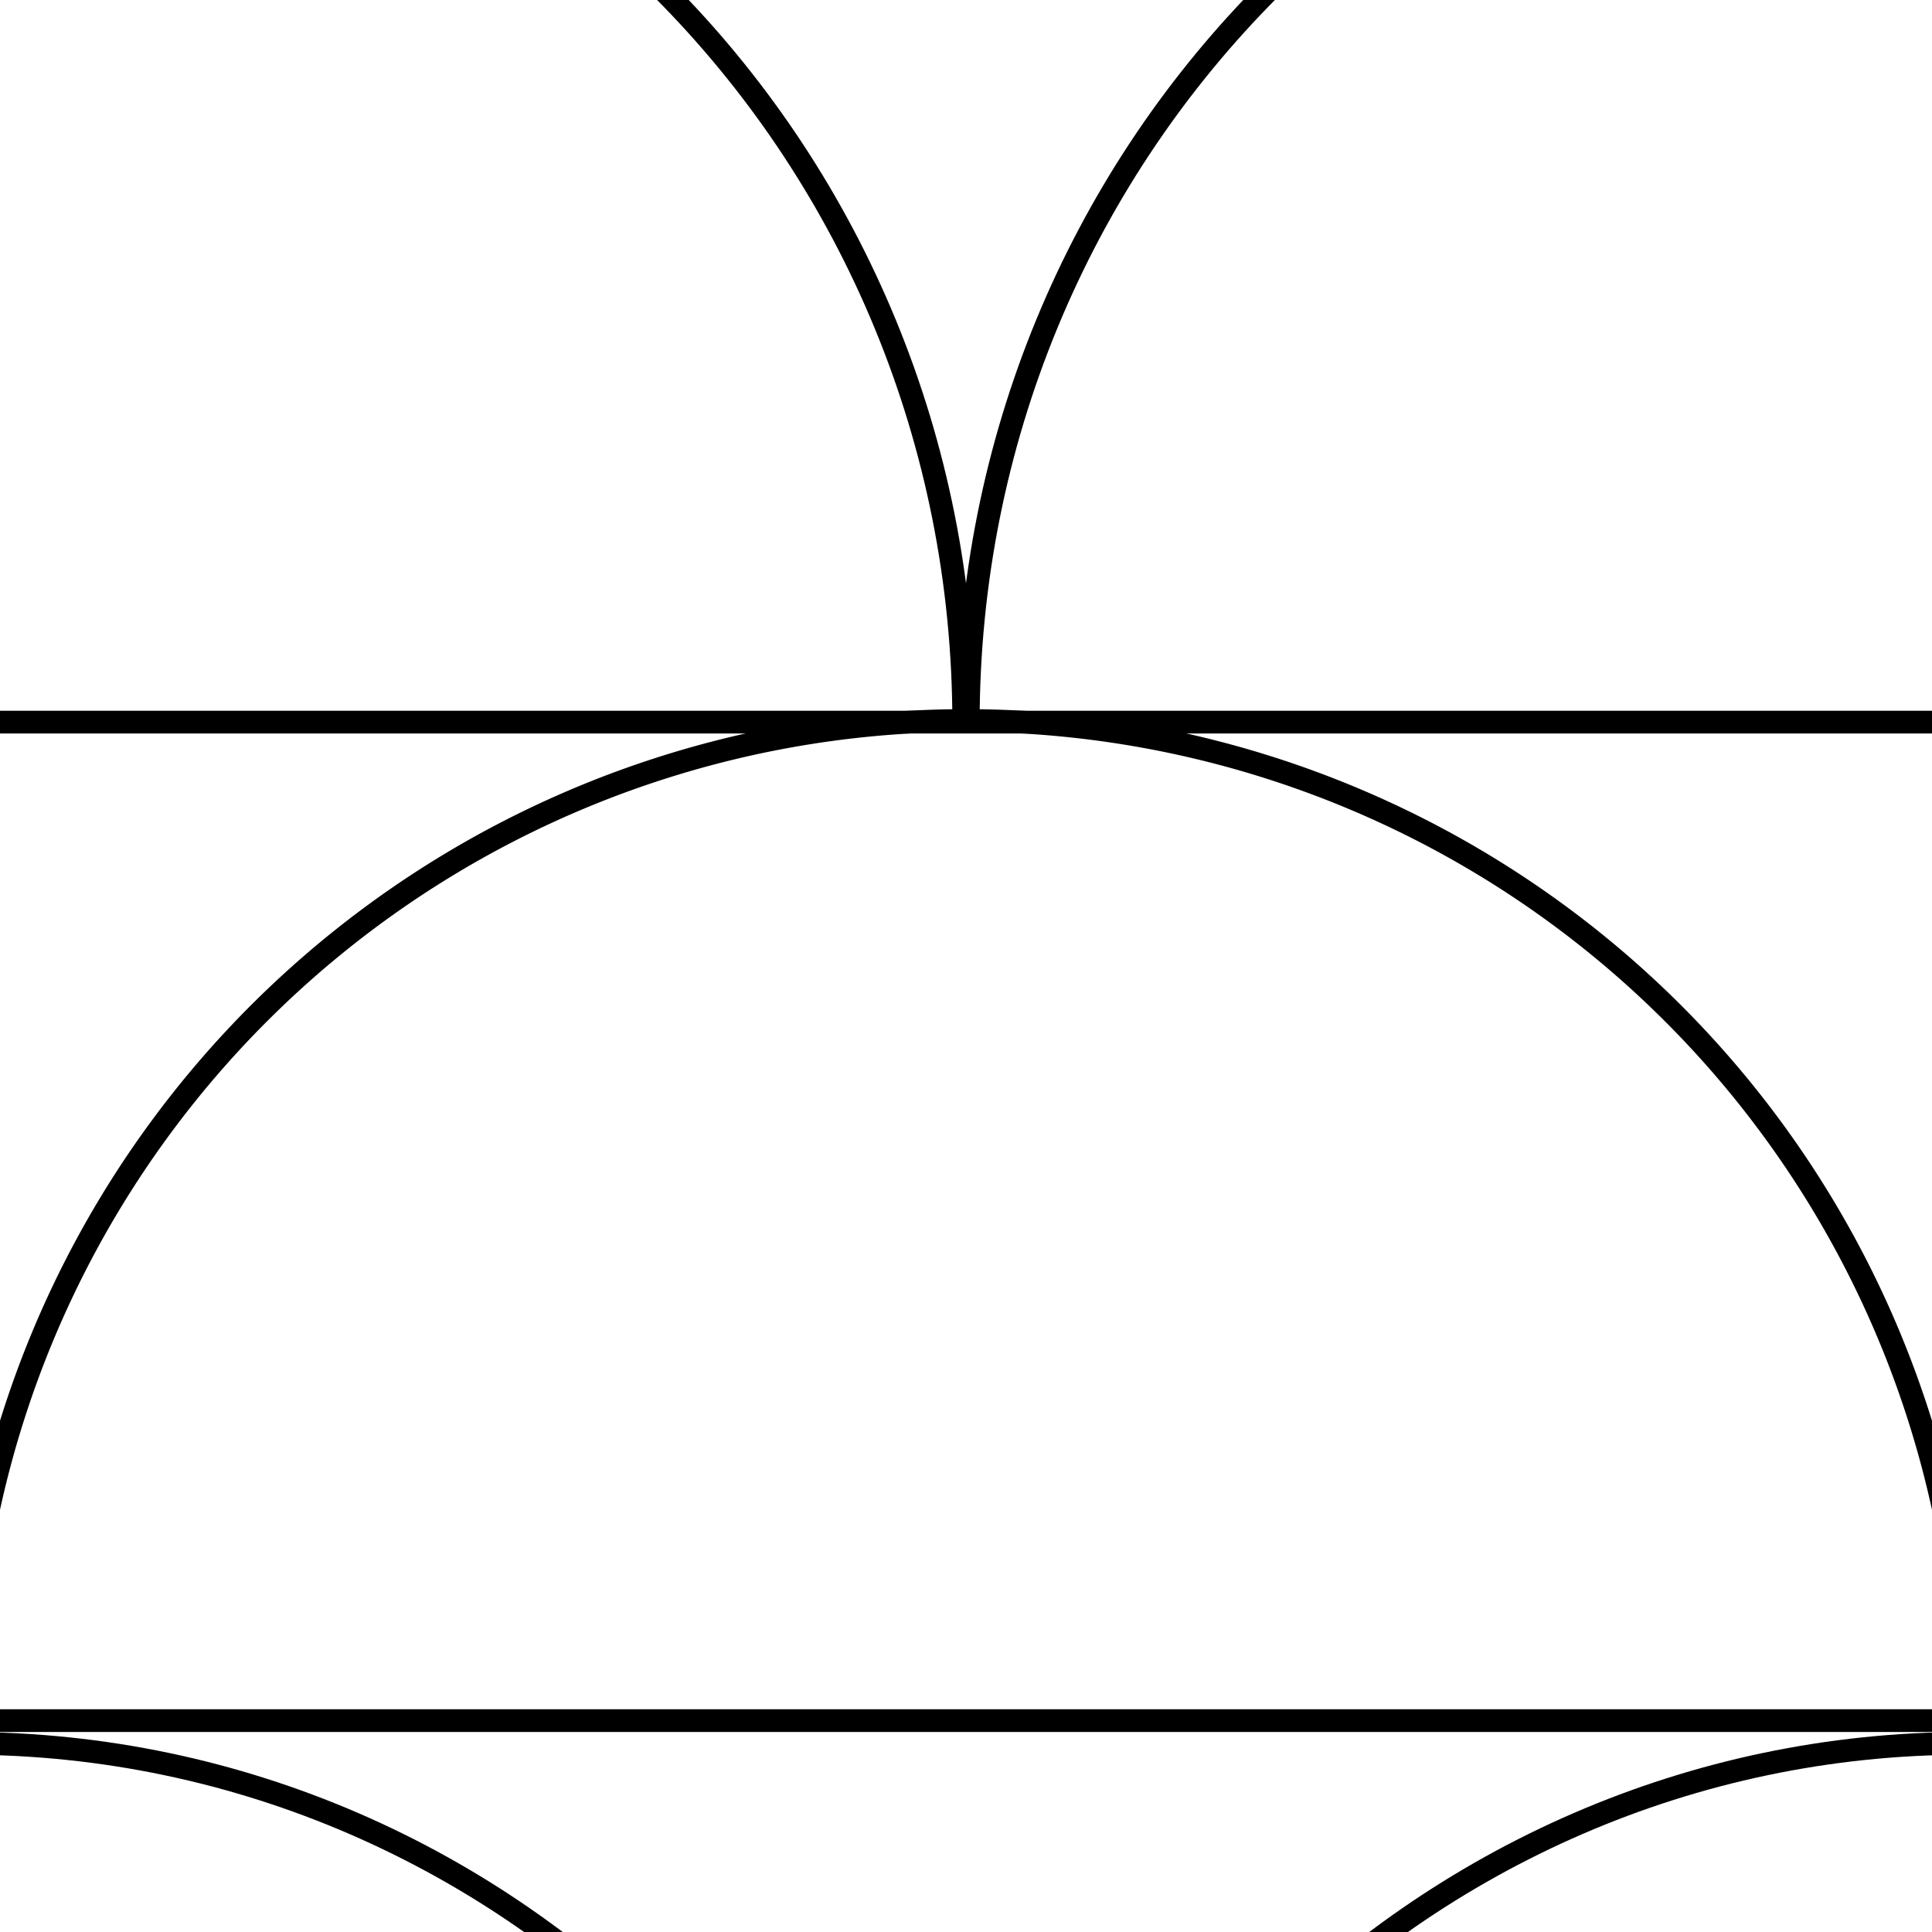 <svg xmlns="http://www.w3.org/2000/svg" xmlns:xlink="http://www.w3.org/1999/xlink" viewBox="0 0 85 85">
  <defs>
    <clipPath id="a">
      <rect x="86" width="85" height="85" fill="none"/>
    </clipPath>
    <clipPath id="b">
      <rect x="-86" width="85" height="85" fill="none"/>
    </clipPath>
    <clipPath id="c">
      <rect width="85" height="85" fill="none"/>
    </clipPath>
  </defs>
  <g clip-path="url(#a)">
    <g>
      <rect x="68.4" y="33.9" width="33.4" height="74.05" fill="none" stroke="#000" stroke-miterlimit="10" stroke-width="1.01"/>
      <rect x="68.1" y="-27.7" width="33.4" height="74.05" transform="translate(94.2 -75.4) rotate(90)" fill="none" stroke="#000" stroke-miterlimit="10" stroke-width="1.01"/>
      <rect x="67.2" y="30.1" width="33.9" height="33.86" transform="translate(57.9 -45.7) rotate(45)" fill="none" stroke="#000" stroke-miterlimit="10" stroke-width="1.01"/>
      <polygon points="97.7 32.9 84 19.2 94.7 9 84.2 -1.4 97.7 -14.9 121.7 9 97.7 32.9" fill="none" stroke="#000" stroke-miterlimit="10" stroke-width="1.01"/>
      <rect x="67.6" y="78" width="33.9" height="33.86" transform="translate(91.9 -31.9) rotate(45)" fill="none" stroke="#000" stroke-miterlimit="10" stroke-width="1.01"/>
    </g>
  </g>
  <g clip-path="url(#b)">
    <line x1="-0.3" y1="123.1" x2="-66.5" y2="54.8" fill="#fff" stroke="#000" stroke-miterlimit="10"/>
  </g>
  <g clip-path="url(#c)">
    <g>
      <rect x="-1.5" y="75.7" width="88" height="45.86" fill="none" stroke="#000" stroke-miterlimit="10"/>
      <rect x="-1.5" y="-14.4" width="87.9" height="46.17" fill="none" stroke="#000" stroke-miterlimit="10"/>
      <path d="M-1.5,75.7a44,44,0,0,1,88,0" fill="none" stroke="#000" stroke-miterlimit="10"/>
      <path d="M-1.5,76.7c24.2,0,43.9,20.1,43.9,44.9" fill="none" stroke="#000" stroke-miterlimit="10"/>
      <path d="M42.6,121.6c0-24.8,19.7-44.9,43.9-44.9" fill="none" stroke="#000" stroke-miterlimit="10"/>
      <path d="M-1.5-13.3c24.2,0,43.9,20.2,43.9,45.1" fill="none" stroke="#000" stroke-miterlimit="10"/>
      <path d="M42.6,31.8c0-24.9,19.7-45.1,43.9-45.1" fill="none" stroke="#000" stroke-miterlimit="10"/>
    </g>
  </g>
</svg>
